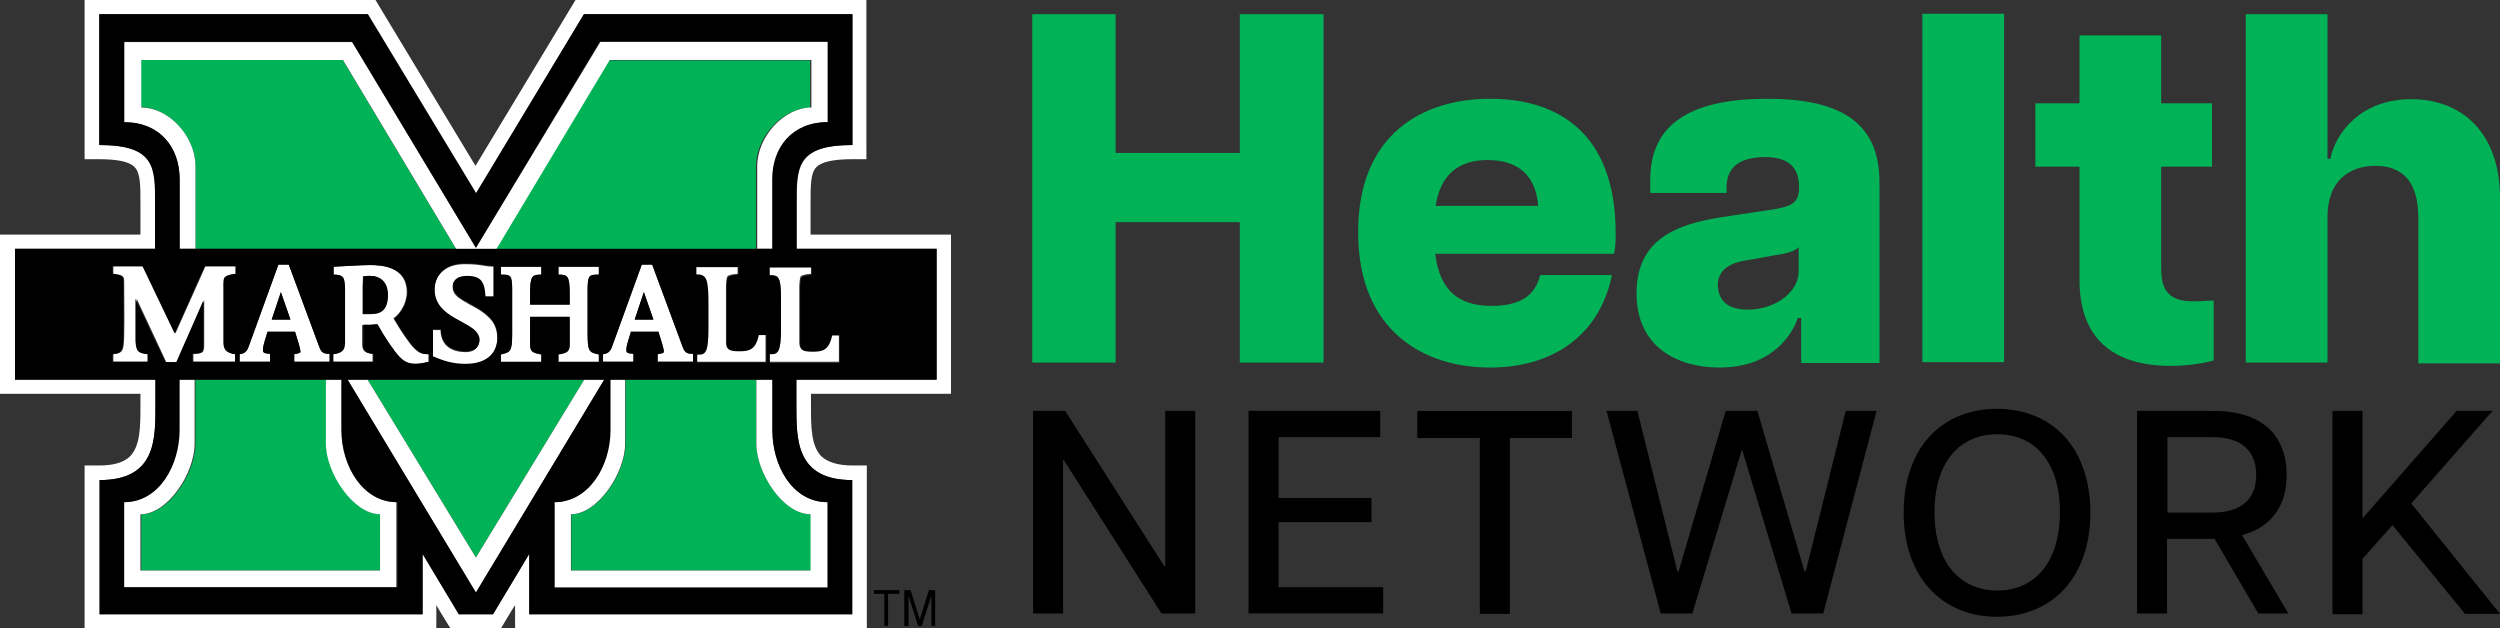 <svg width="650" height="163.394" id="b" xmlns="http://www.w3.org/2000/svg" viewBox="0 0 650 163.394"><rect x="0" y="0" width="650" height="163.394" fill="#333333" stroke="none"/><defs><style>.e{fill:#fff;}.f{fill:#01b256;}</style></defs><g id="c"><g id="d"><path class="f" d="M322.345,57.751h-32.289v36.514h-21.67V3.684h21.67v36.081h32.289V3.684h21.779v90.582h-21.779v-36.514h0Z"/><path class="f" d="M353.117,60.352c0-25.138,16.361-34.672,34.347-34.672,17.336,0,32.614,8.668,32.614,34.997,0,2.492-.108,3.792-.433,5.309h-46.483c1.192,9.86,6.393,13.544,14.627,13.544,8.668,0,11.485-3.576,12.677-8.018h18.636c-3.142,15.494-15.169,24.054-31.747,24.054-16.686,0-34.239-9.102-34.239-35.214h0ZM399.925,53.526c-.433-5.851-3.359-11.919-13.111-11.919-7.91,0-12.352,4.117-13.544,11.919h26.654,0Z"/><path class="f" d="M425.496,76.279c0-15.819,13.219-18.528,24.379-20.153l10.077-1.517c5.959-.867,7.801-1.734,7.801-5.959v-.108c0-6.176-4.226-7.693-8.776-7.693-4.767,0-10.077,1.3-10.077,7.91v1.409h-19.828v-3.467c0-13.111,8.56-21.02,30.447-21.02,20.803,0,29.147,7.476,29.147,21.779v46.916h-20.37v-11.702h-.867c-1.084,3.359-5.959,12.894-20.37,12.894-10.727,0-21.562-5.201-21.562-19.287ZM454.426,80.505c7.26,0,13.219-4.659,13.219-9.86v-6.393c-1.192,1.409-4.551,1.842-6.501,2.167l-8.451,1.517c-4.551,1.084-6.068,3.467-6.068,6.176.108,3.251,1.734,6.393,7.801,6.393h0Z"/><path class="f" d="M499.825,3.576h21.237v90.582h-21.237V3.576h0Z"/><path class="f" d="M540.673,72.812v-29.472h-11.485v-16.469h11.485V9.21h21.237v17.661h13.219v16.469h-13.219v26.546c0,4.659,1.3,8.451,8.126,8.451,1.409,0,2.6,0,5.526-.217v15.603c-3.251.867-7.151,1.409-11.16,1.409-14.411,0-23.729-6.609-23.729-22.32h0Z"/><path class="f" d="M617.603,43.124c-6.718,0-12.46,3.792-12.46,13.327v37.815h-21.237V3.684h21.237v37.598h.758c1.3-6.609,7.801-15.494,21.02-15.494,13.11,0,23.079,8.668,23.079,25.679v43.016h-21.237v-37.815c0-9.86-4.443-13.544-11.16-13.544h0Z"/><path d="M268.495,106.834h8.451l25.788,40.415h.217v-40.415h7.801v52.659h-8.776l-25.463-39.982h-.108v39.982h-7.801v-52.659h-.108Z"/><path d="M324.621,106.834h34.239v6.826h-26.438v15.819h24.162v6.284h-24.162v16.903h27.196v6.826h-34.998v-52.659h0Z"/><path d="M384.647,113.877h-16.144v-7.043h40.198v7.043h-16.144v45.724h-7.801v-45.724h-.108Z"/><path d="M417.695,106.834h8.018l10.402,41.715h.325l12.244-41.715h8.235l12.244,41.715h.325l10.402-41.715h8.018l-13.869,52.659h-8.235l-12.894-42.69-12.894,42.69h-8.235l-14.086-52.659h0Z"/><path d="M494.949,133.272c0-17.011,10.077-26.979,24.271-26.979s24.271,9.968,24.271,26.979-10.077,27.088-24.271,27.088-24.271-10.185-24.271-27.088h0ZM519.328,153.534c9.643,0,16.253-7.26,16.253-20.37s-6.609-20.262-16.253-20.262c-9.752,0-16.361,7.151-16.361,20.262,0,13.11,6.609,20.37,16.361,20.37Z"/><path d="M555.626,106.834h19.828c12.894,0,19.07,6.501,19.07,16.686,0,7.801-3.792,13.544-11.594,15.603l12.027,20.37h-7.801l-11.377-19.395h-12.352v19.395h-7.801v-52.659h0,0ZM575.237,133.272c7.585,0,11.377-3.576,11.377-9.752,0-6.284-3.792-9.86-11.377-9.86h-11.702v19.612h11.702Z"/><path d="M606.443,106.834h7.801v27.955l24.487-27.955h9.318l-21.128,24.054,23.079,28.713h-9.102l-18.853-23.079-7.801,8.776v14.411h-7.801v-52.875h0Z"/><path class="f" d="M84.839,115.394v-16.686h-34.022v16.686c0,7.585-6.934,18.311-14.086,18.311v14.627h62.302v-14.627c-7.043,0-14.194-10.727-14.194-18.311h0Z"/><path class="f" d="M50.817,43.232v21.454h67.72l-29.472-49.192h-52.442v12.352c7.151.108,14.194,7.585,14.194,15.386h0Z"/><path class="f" d="M158.301,15.603l-29.472,49.192h67.72v-21.454c0-7.801,6.934-15.278,14.086-15.278v-12.352h-52.334v-.108h0Z"/><polygon class="f" points="95.566 98.708 123.737 144.974 151.909 98.708 95.566 98.708"/><path class="f" d="M196.658,115.394v-16.686h-34.022v16.686c0,7.585-7.151,18.311-14.086,18.311v14.627h62.302v-14.627c-7.26,0-14.194-10.727-14.194-18.311h0Z"/><path class="e" d="M210.743,61.002v-8.451c0-4.226,0-7.585,1.517-9.102,1.409-1.409,4.551-2.059,9.318-2.059h3.684V0h-75.629s-21.02,34.889-26.004,43.124C118.645,34.889,97.625,0,97.625,0H21.995v41.39h3.684c4.876,0,8.018.65,9.318,2.059,1.517,1.517,1.517,4.876,1.517,9.102v8.451H0v41.39h36.514v3.142c0,5.201,0,10.402-2.709,13.111-1.625,1.625-4.334,2.384-8.126,2.384h-3.684v42.365h91.449v-6.068c.975,1.734,3.684,6.068,3.684,6.068h13.111s2.6-4.442,3.684-6.068v6.068h91.449v-42.365h-3.684c-3.792,0-6.501-.867-8.126-2.384-2.709-2.709-2.709-7.91-2.709-13.002v-3.251h36.406v-41.39h-36.514,0ZM243.466,98.708h-36.406v6.718c0,8.885-.108,19.395,14.519,19.395v34.889h-83.972v-15.711l-9.427,15.711h-8.885l-9.427-15.711v15.711H25.896v-34.889c14.627,0,14.519-10.51,14.519-19.395v-6.718H3.901v-34.022h36.514v-11.919c0-9.21.108-15.061-14.519-15.061V3.684h69.778l28.171,46.591L151.909,3.684h69.778v34.022c-14.627,0-14.519,5.959-14.519,15.061v11.919h36.406v34.022h-.108,0Z"/><polygon class="e" points="151.909 98.708 123.737 144.974 95.566 98.708 90.365 98.708 123.737 154.076 157.11 98.708 151.909 98.708"/><path class="e" d="M88.74,111.819v-13.111h-4.009v16.686c0,7.585,7.151,18.311,14.086,18.311v14.627h-62.302v-14.627c7.151,0,14.086-10.727,14.086-18.311v-16.686h-4.117v13.111c0,8.993-5.093,18.745-14.411,18.745v22.212h70.97v-22.212c-8.56,0-14.302-9.21-14.302-18.745h0Z"/><path class="e" d="M46.699,46.591v18.095h4.117v-21.454c0-7.801-6.934-15.278-14.086-15.278v-12.352h52.442l29.472,49.192h10.402l29.472-49.192h52.442v12.352c-7.151,0-14.086,7.585-14.086,15.278v21.454h4.117v-18.095c0-8.343,5.201-14.844,14.411-14.844V10.835h-59.268l-32.397,53.634L91.557,10.943h-59.268v20.912c9.21-.108,14.411,6.393,14.411,14.736h0Z"/><path class="e" d="M200.775,111.819v-13.111h-4.117v16.686c0,7.585,6.934,18.311,14.086,18.311v14.627h-62.302v-14.627c6.934,0,14.086-10.727,14.086-18.311v-16.686h-4.009v13.111c0,9.535-5.634,18.745-14.519,18.745v22.212h71.187v-22.212c-9.318,0-14.411-9.752-14.411-18.745h0Z"/><path class="e" d="M43.232,94.157h2.817l7.043-16.036v10.943c0,2.492,0,2.925-2.817,2.925v2.059h11.052v-1.95c-2.384-.325-3.034-1.3-3.034-3.142v-13.544c0-.867-.108-2.384.217-3.142.217-.433.65-.867,2.925-1.084v-1.95h-8.018l-7.801,17.445-8.343-17.445h-7.801v1.95c2.709.325,2.817.758,2.817,2.059,0,1.625.108,10.727,0,14.302-.108,4.009-.542,4.226-2.817,4.551v1.95h9.102v-1.95c-2.709-.325-3.034-.867-3.034-3.467v-10.943l7.693,16.469h0Z"/><path class="e" d="M76.496,92.099v1.95h9.21v-2.059c-1.625,0-2.059-.217-2.709-1.842l-7.91-21.345h-2.709l-7.585,20.912c-.433,1.3-.867,2.167-2.492,2.384v1.95h7.91v-2.059c-1.625-.108-1.842-.325-1.842-1.084,0-1.192.867-3.467,1.192-4.659h7.151c.758,2.384,1.409,4.551,1.409,5.201,0,.217,0,.433-1.625.65h0ZM70.645,83.105l2.384-7.151,2.492,7.151h-4.876Z"/><path class="e" d="M96.649,84.406c.542,0,.867-.108,1.3-.108,1.842,3.251,4.442,7.151,5.634,8.343.975,1.084,2.167,1.95,4.226,1.95.975,0,1.842-.108,3.576-.542v-1.95c-1.625,0-2.384-.217-3.792-1.625-1.192-1.192-3.359-4.334-5.309-7.693,2.384-1.734,3.467-4.659,3.467-6.826,0-6.501-6.393-7.043-9.535-7.043-2.709,0-7.043.325-9.643.433v2.059c2.6,0,2.925.65,2.925,3.792v13.652c0,1.517-.108,2.925-3.034,3.251v1.95h10.402v-2.059c-2.384-.108-2.709-1.3-2.709-2.6v-4.876h2.492v-.108h0ZM94.266,74.437c0-.217.108-1.625.108-2.6.758-.108,1.625-.108,1.734-.108,2.492,0,4.659,1.409,4.659,4.984,0,4.117-1.95,4.984-4.551,4.984h-1.95v-7.26h0Z"/><path class="e" d="M121.029,91.557c-1.734,0-6.393-.433-6.501-5.743h-2.059v7.043c2.925,1.084,5.093,1.95,8.451,1.95,6.718,0,8.343-3.901,8.343-6.826,0-2.275-.65-4.009-2.275-5.526-1.95-1.95-4.442-2.925-6.718-4.334-1.517-.975-2.6-1.842-2.6-3.576,0-.975.542-2.6,3.684-2.6,3.684,0,4.551,1.734,4.767,5.309h2.167v-7.91c-2.925-.108-3.034-.65-7.585-.65-5.201,0-7.801,3.142-7.801,6.826,0,4.334,3.576,6.393,6.609,8.126,1.192.65,2.925,1.409,3.901,2.492.758.758.975,1.409.975,2.492.217,1.3-.65,2.925-3.359,2.925h0Z"/><path class="e" d="M155.701,71.404v-2.059h-10.51v2.059c2.384,0,2.925.325,2.925,4.984v2.817h-10.293v-2.817c0-4.767.542-4.984,2.925-4.984v-2.059h-10.51v2.059c2.492,0,2.925,0,2.925,3.901v11.377c0,4.767-.433,4.876-2.925,5.526v1.95h10.51v-1.95c-2.275-.433-2.925-.65-2.925-2.709v-7.043h10.293v7.043c0,2.059-.65,2.275-2.925,2.709v1.95h10.51v-1.95c-2.492-.542-2.925-.65-2.925-5.526v-11.377c0-3.792.542-3.901,2.925-3.901Z"/><path class="e" d="M170.978,92.099v1.95h9.21v-2.059c-1.625,0-2.059-.217-2.709-1.842l-7.91-21.345h-2.709l-7.585,20.912c-.433,1.3-.867,2.167-2.492,2.384v1.95h7.91v-2.059c-1.625-.108-1.842-.325-1.842-1.084,0-1.192.867-3.467,1.192-4.659h7.151c.758,2.384,1.409,4.551,1.409,5.201,0,.217,0,.433-1.625.65h0ZM165.019,83.105l2.384-7.151,2.492,7.151h-4.876Z"/><path class="e" d="M181.055,91.99v2.059h17.986v-7.151h-1.95c-.867,3.792-2.275,4.226-5.093,4.226-3.034,0-3.251-.65-3.251-2.384v-14.302c.108-2.167.217-2.709.758-2.817.65-.325,1.517-.325,2.275-.433v-1.95h-10.943v2.059c2.167,0,2.926.108,2.926,5.959v7.693c.325,6.718-.542,7.151-2.709,7.043h0Z"/><path class="e" d="M200.125,71.512c2.167,0,2.926.108,2.926,5.959v7.693c0,6.501-.867,6.934-2.926,6.826v2.059h17.986v-7.151h-1.95c-.867,3.792-2.275,4.226-5.093,4.226-3.034,0-3.251-.65-3.251-2.384v-14.302c.108-2.167.217-2.709.758-2.817.65-.325,1.517-.325,2.275-.433v-1.95h-10.943v2.275h.217,0Z"/><polygon points="227.213 154.401 229.922 154.401 229.922 162.744 230.897 162.744 230.897 154.401 233.822 154.401 233.822 153.426 227.213 153.426 227.213 154.401"/><polygon points="239.132 161.01 236.748 153.426 235.122 153.426 235.122 162.744 236.206 162.744 236.206 154.834 238.698 162.744 239.673 162.744 242.165 154.834 242.165 162.744 243.14 162.744 243.14 153.426 241.515 153.426 239.132 161.01"/><path d="M243.466,98.708v-34.022h-36.406v-11.919c0-9.21-.108-15.061,14.519-15.061V3.684h-69.778l-28.063,46.591L95.566,3.684H25.788v34.022c14.627,0,14.519,5.959,14.519,15.061v11.919H3.901v34.022h36.514v6.718c0,8.885.108,19.395-14.519,19.395v34.889h83.972v-15.711l9.427,15.711h8.885l9.427-15.711v15.711h83.972v-34.889c-14.627,0-14.519-10.51-14.519-19.395v-6.718h36.406ZM32.289,31.747V10.835h59.268l32.18,53.526,32.18-53.526h59.268v20.912c-9.21,0-14.411,6.501-14.411,14.844v18.095H46.699v-18.095c0-8.343-5.201-14.844-14.411-14.844h0ZM181.055,71.512v-2.059h10.943v1.95c-.758.108-1.625.108-2.275.433-.542.217-.758.65-.758,2.817v14.302c0,1.734.217,2.384,3.251,2.384,2.709,0,4.226-.433,5.093-4.226h1.95v7.151h-17.986v-2.059c2.167.108,2.926-.433,2.926-6.826v-7.693c-.108-6.068-.867-6.176-3.142-6.176h0ZM171.195,86.248h-7.151c-.325,1.192-1.192,3.576-1.192,4.659,0,.758.108.975,1.842,1.084v2.059h-7.91v-1.95c1.625-.217,2.059-1.084,2.492-2.384l7.585-20.912h2.709l7.91,21.345c.542,1.517,1.084,1.842,2.709,1.842v2.059h-9.21v-1.95c1.625-.325,1.625-.542,1.625-.758,0-.542-.65-2.709-1.409-5.093h0ZM155.701,92.099v1.95h-10.51v-1.95c2.275-.433,2.925-.65,2.925-2.709v-7.043h-10.293v7.043c0,2.059.65,2.275,2.925,2.709v1.95h-10.51v-1.95c2.492-.542,2.925-.65,2.925-5.526v-11.269c0-3.792-.433-3.901-2.925-3.901v-2.059h10.51v2.059c-2.384,0-2.925.325-2.925,4.984v2.817h10.293v-2.817c0-4.767-.542-4.984-2.925-4.984v-2.059h10.51v2.059c-2.492,0-2.925,0-2.925,3.901v11.377c0,4.767.433,4.876,2.925,5.418ZM123.521,85.923c-.975-.975-2.6-1.734-3.901-2.492-3.034-1.625-6.609-3.684-6.609-8.126,0-3.684,2.6-6.826,7.801-6.826,4.551,0,4.551.542,7.585.65v7.91h-2.167c-.217-3.684-1.084-5.309-4.767-5.309-3.142,0-3.684,1.625-3.684,2.6,0,1.734,1.084,2.6,2.6,3.576,2.275,1.409,4.767,2.384,6.718,4.334,1.625,1.625,2.275,3.251,2.275,5.526,0,2.925-1.734,6.826-8.343,6.826-3.359,0-5.634-.758-8.451-1.95v-7.043h2.059c.108,5.309,4.767,5.743,6.501,5.743,2.709,0,3.576-1.625,3.576-3.142-.108-.867-.433-1.517-1.192-2.275h0ZM97.083,91.99v2.059h-10.402v-1.95c2.925-.325,3.034-1.734,3.034-3.251v-13.652c0-3.142-.433-3.792-2.925-3.792v-2.059c2.6-.108,6.934-.433,9.643-.433,3.142,0,9.535.542,9.535,7.043,0,2.167-1.084,5.093-3.467,6.826,1.95,3.359,4.117,6.609,5.309,7.693,1.409,1.409,2.167,1.625,3.792,1.625v1.95c-1.734.433-2.6.542-3.576.542-2.059,0-3.251-.867-4.226-1.95-1.192-1.192-3.792-4.984-5.634-8.343-.433,0-.758.108-1.3.108h-2.384v4.876c-.217,1.409.217,2.6,2.6,2.709h0ZM76.713,86.248h-7.151c-.325,1.192-1.192,3.576-1.192,4.659,0,.758.108.975,1.842,1.084v2.059h-7.91v-1.95c1.625-.217,2.059-1.084,2.492-2.384l7.585-20.912h2.709l7.91,21.345c.542,1.517,1.084,1.842,2.709,1.842v2.059h-9.21v-1.95c1.625-.325,1.625-.542,1.625-.758,0-.542-.65-2.709-1.409-5.093h0ZM38.356,92.099v1.95h-9.102v-1.95c2.275-.325,2.709-.542,2.817-4.551.108-3.576,0-12.677,0-14.302,0-1.3-.108-1.734-2.817-2.059v-1.95h7.801l8.343,17.445,7.801-17.445h8.018v1.95c-2.275.325-2.709.758-2.925,1.084-.325.758-.217,2.275-.217,3.142v13.544c0,1.842.65,2.817,3.034,3.142v1.95h-11.052v-2.059c2.817-.108,2.817-.433,2.817-2.925v-10.943l-7.043,16.036h-2.817l-7.801-16.469v10.943c.217,2.601.433,3.142,3.142,3.467h0ZM103.259,152.667H32.289v-22.104c9.21,0,14.411-9.752,14.411-18.745v-13.111h42.149v13.111c0,9.535,5.634,18.745,14.519,18.745v22.104h-.108,0ZM123.737,154.076l-33.372-55.368h66.744l-33.372,55.368ZM215.186,130.563v22.212h-70.97v-22.212c8.776,0,14.519-9.21,14.519-18.745v-13.111h42.149v13.111c-.108,8.993,4.984,18.745,14.302,18.745ZM200.125,94.157v-2.059c2.167.108,2.926-.433,2.926-6.826v-7.693c0-5.743-.758-5.851-2.926-5.959v-2.059h10.943v1.95c-.758.108-1.625.108-2.275.433-.542.217-.65.65-.758,2.817v14.302c0,1.734.217,2.384,3.251,2.384,2.709,0,4.226-.433,5.093-4.226h1.95v7.151h-18.203v-.217h0Z"/><path d="M100.875,76.713c0-3.576-2.167-4.984-4.659-4.984-.217,0-1.084,0-1.734.108,0,.975-.108,2.384-.108,2.6v7.151h1.95c2.6.108,4.551-.867,4.551-4.876h0Z"/><polygon points="70.645 83.105 75.521 83.105 73.029 75.954 70.645 83.105"/><polygon points="165.019 83.105 169.895 83.105 167.403 75.954 165.019 83.105"/></g></g></svg>
